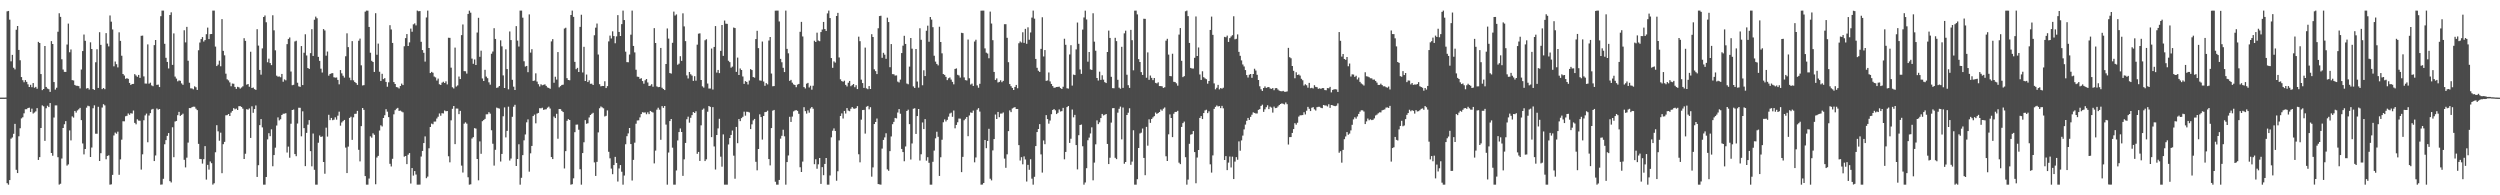 <?xml version="1.0" encoding="UTF-8"?>
<svg xmlns="http://www.w3.org/2000/svg" width="1920" height="150">
  <path d="M0 74.972h1v1.000H0zM1 74.969h1v1.000H1zM2 74.973h1v1.000H2zM3 74.973h1v1.000H3zM4 74.925h1v1.000H4zM5 8.705h1v131.979H5zM6 8.406h1v133.403H6zM7 15.127h1v123.172H7zM8 47.112h1v59.398H8zM9 42.159h1v63.439H9zM10 52.036h1v50.726H10zM11 53.290h1v41.834H11zM12 22.838h1v107.547H12zM13 19.983h1v112.954H13zM14 38.371h1v66.307H14zM15 46.293h1v52.190H15zM16 59.210h1v31.724H16zM17 61.614h1v28.423H17zM18 63.191h1v23.831H18zM19 61.466h1v22.465H19zM20 62.899h1v20.956H20zM21 64.775h1v18.152H21zM22 66.799h1v15.913H22zM23 65.102h1v20.879H23zM24 66.981h1v16.491H24zM25 63.779h1v23.409H25zM26 67.383h1v19.053H26zM27 66.722h1v18.811H27zM28 68.167h1v14.890H28zM29 32.159h1v90.650H29zM30 33.041h1v87.620H30zM31 56.908h1v41.397H31zM32 69.222h1v11.710H32zM33 68.339h1v13.310H33zM34 35.306h1v72.893H34zM35 66.754h1v16.372H35zM36 68.018h1v13.209H36zM37 68.526h1v13.677H37zM38 70.571h1v8.594H38zM39 31.568h1v85.925H39zM40 33.805h1v85.794H40zM41 63.017h1v27.224H41zM42 68.823h1v12.135H42zM43 67.372h1v13.575H43zM44 24.363h1v96.367H44zM45 10.171h1v131.612H45zM46 12.973h1v128.141H46zM47 45.499h1v76.266H47zM48 53.376h1v44.908H48zM49 55.191h1v40.223H49zM50 55.220h1v37.785H50zM51 34.181h1v92.981H51zM52 18.103h1v108.152H52zM53 40.160h1v59.984H53zM54 38.010h1v69.794H54zM55 61.529h1v27.855H55zM56 61.809h1v28.487H56zM57 65.251h1v19.923H57zM58 65.832h1v20.641H58zM59 65.898h1v18.947H59zM60 66.144h1v17.835H60zM61 67.893h1v14.932H61zM62 53.414h1v38.834H62zM63 39.231h1v70.962H63zM64 26.531h1v92.035H64zM65 31.346h1v83.072H65zM66 67.974h1v14.725H66zM67 67.589h1v13.603H67zM68 68.764h1v12.828H68zM69 32.503h1v88.073H69zM70 37.638h1v75.688H70zM71 68.386h1v14.769H71zM72 69.046h1v11.852H72zM73 47.839h1v54.854H73zM74 37.831h1v64.884H74zM75 67.536h1v14.469H75zM76 24.754h1v98.912H76zM77 34.450h1v83.211H77zM78 68.433h1v14.138H78zM79 67.606h1v12.415H79zM80 68.529h1v12.424H80zM81 25.456h1v96.839H81zM82 33.500h1v86.237H82zM83 35.646h1v83.658H83zM84 11.858h1v129.989H84zM85 16.631h1v124.929H85zM86 22.652h1v111.655H86zM87 50.943h1v53.114H87zM88 47.271h1v54.587H88zM89 49.308h1v53.424H89zM90 51.760h1v49.375H90zM91 24.839h1v109.386H91zM92 31.390h1v91.020H92zM93 42.791h1v64.470H93zM94 56.830h1v36.301H94zM95 58.002h1v35.186H95zM96 60.516h1v28.791H96zM97 60.054h1v28.857H97zM98 60.577h1v26.551H98zM99 63.697h1v24.462H99zM100 65.247h1v21.676H100zM101 64.498h1v22.759H101zM102 64.411h1v20.465H102zM103 56.936h1v37.446H103zM104 57.970h1v37.543H104zM105 58.997h1v32.645H105zM106 57.539h1v35.072H106zM107 59.794h1v32.908H107zM108 27.478h1v102.777H108zM109 27.324h1v91.205H109zM110 58.654h1v33.711H110zM111 64.159h1v24.493H111zM112 64.214h1v23.006H112zM113 34.074h1v75.170H113zM114 64.268h1v24.481H114zM115 63.500h1v23.407H115zM116 65.573h1v18.574H116zM117 66.180h1v17.437H117zM118 34.676h1v89.038H118zM119 30.697h1v88.679H119zM120 65.188h1v18.111H120zM121 64.966h1v19.276H121zM122 66.853h1v16.861H122zM123 12.436h1v129.411H123zM124 8.153h1v133.537H124zM125 8.153h1v129.166H125zM126 33.621h1v77.196H126zM127 44.367h1v63.231H127zM128 47.571h1v56.772H128zM129 52.574h1v49.612H129zM130 11.543h1v127.577H130zM131 9.482h1v130.658H131zM132 49.807h1v47.939H132zM133 25.655h1v95.072H133zM134 58.824h1v34.523H134zM135 60.387h1v32.471H135zM136 62.466h1v26.015H136zM137 61.749h1v24.174H137zM138 62.069h1v26.924H138zM139 64.066h1v24.157H139zM140 65.119h1v22.158H140zM141 23.254h1v99.488H141zM142 32.557h1v96.017H142zM143 20.621h1v100.468H143zM144 46.666h1v62.857H144zM145 63.519h1v19.473H145zM146 67.826h1v15.242H146zM147 67.941h1v14.319H147zM148 68.584h1v13.351H148zM149 66.290h1v15.675H149zM150 67.007h1v16.473H150zM151 69.052h1v15.510H151zM152 38.603h1v71.865H152zM153 32.662h1v89.384H153zM154 29.988h1v92.235H154zM155 28.492h1v97.152H155zM156 31.900h1v90.364H156zM157 30.761h1v81.469H157zM158 26.283h1v111.667H158zM159 21.191h1v105.442H159zM160 30.018h1v100.241H160zM161 26.230h1v97.781H161zM162 26.091h1v99.256H162zM163 8.153h1v133.640H163zM164 8.165h1v132.591H164zM165 35.798h1v81.124H165zM166 50.749h1v45.388H166zM167 49.626h1v51.236H167zM168 46.573h1v61.491H168zM169 50.903h1v50.982H169zM170 14.672h1v118.356H170zM171 39.084h1v71.670H171zM172 42.498h1v66.449H172zM173 56.578h1v32.001H173zM174 60.904h1v27.501H174zM175 61.721h1v25.820H175zM176 63.284h1v25.798H176zM177 66.239h1v20.226H177zM178 64.163h1v21.044H178zM179 64.307h1v18.738H179zM180 66.751h1v17.192H180zM181 68.255h1v15.125H181zM182 66.653h1v17.840H182zM183 67.015h1v14.535H183zM184 68.032h1v13.455H184zM185 67.148h1v14.995H185zM186 66.286h1v17.178H186zM187 29.326h1v92.810H187zM188 31.379h1v86.676H188zM189 65.003h1v18.842H189zM190 64.501h1v19.716H190zM191 66.616h1v16.705H191zM192 39.738h1v66.187H192zM193 67.560h1v14.093H193zM194 67.213h1v19.428H194zM195 68.439h1v15.333H195zM196 69.001h1v12.007H196zM197 22.418h1v113.476H197zM198 35.037h1v91.860H198zM199 53.692h1v42.394H199zM200 57.367h1v34.082H200zM201 37.184h1v60.633H201zM202 13.048h1v128.772H202zM203 11.868h1v129.977H203zM204 17.085h1v118.826H204zM205 47.826h1v59.217H205zM206 45.066h1v57.235H206zM207 48.444h1v56.168H207zM208 50.005h1v49.321H208zM209 11.722h1v115.977H209zM210 23.295h1v95.810H210zM211 38.647h1v74.743H211zM212 58.097h1v38.332H212zM213 58.898h1v31.271H213zM214 58.710h1v33.765H214zM215 59.363h1v32.224H215zM216 56.775h1v31.532H216zM217 62.760h1v24.565H217zM218 60.959h1v26.339H218zM219 61.674h1v25.254H219zM220 33.878h1v83.245H220zM221 29.906h1v82.675H221zM222 28.790h1v92.349H222zM223 54.934h1v40.109H223zM224 65.428h1v19.031H224zM225 65.111h1v19.010H225zM226 31.865h1v86.443H226zM227 31.270h1v88.674H227zM228 63.525h1v31.356H228zM229 66.319h1v16.404H229zM230 66.724h1v16.081H230zM231 35.384h1v69.296H231zM232 65.351h1v20.146H232zM233 40.478h1v57.949H233zM234 26.339h1v101.253H234zM235 42.612h1v59.414H235zM236 52.248h1v43.494H236zM237 52.942h1v39.304H237zM238 40.831h1v75.263H238zM239 22.402h1v105.340H239zM240 42.971h1v59.572H240zM241 15.135h1v115.292H241zM242 12.735h1v129.112H242zM243 14.027h1v127.820H243zM244 43.691h1v65.937H244zM245 46.739h1v57.292H245zM246 52.718h1v52.475H246zM247 55.731h1v49.025H247zM248 22.310h1v102.111H248zM249 23.398h1v110.046H249zM250 42.762h1v55.286H250zM251 39.574h1v65.328H251zM252 58.123h1v30.044H252zM253 56.842h1v35.426H253zM254 56.337h1v34.236H254zM255 56.177h1v36.139H255zM256 59.358h1v32.533H256zM257 59.654h1v30.433H257zM258 59.490h1v32.422H258zM259 61.381h1v27.451H259zM260 64.749h1v21.006H260zM261 53.828h1v42.662H261zM262 56.298h1v37.741H262zM263 58.174h1v34.870H263zM264 59.602h1v32.491H264zM265 43.195h1v70.157H265zM266 25.613h1v107.282H266zM267 36.202h1v76.365H267zM268 59.648h1v30.943H268zM269 61.608h1v28.059H269zM270 31.600h1v75.832H270zM271 61.679h1v28.431H271zM272 62.963h1v24.496H272zM273 63.815h1v23.519H273zM274 65.171h1v19.967H274zM275 31.281h1v83.750H275zM276 29.649h1v94.316H276zM277 50.169h1v46.685H277zM278 65.628h1v17.297H278zM279 65.376h1v19.017H279zM280 8.973h1v126.255H280zM281 8.153h1v133.695H281zM282 8.203h1v133.644H282zM283 20.703h1v116.404H283zM284 40.504h1v64.215H284zM285 46.717h1v59.025H285zM286 47.641h1v54.747H286zM287 55.257h1v48.248H287zM288 10.137h1v131.378H288zM289 42.021h1v78.963H289zM290 33.485h1v86.198H290zM291 55.080h1v45.167H291zM292 62.158h1v34.109H292zM293 56.670h1v40.448H293zM294 60.785h1v29.860H294zM295 59.997h1v28.519H295zM296 62.935h1v20.935H296zM297 66.603h1v19.141H297zM298 63.208h1v26.728H298zM299 19.360h1v106.439H299zM300 22.618h1v105.223H300zM301 32.986h1v88.973H301zM302 63.014h1v24.772H302zM303 64.490h1v20.125H303zM304 66.868h1v16.632H304zM305 67.132h1v15.722H305zM306 67.961h1v17.192H306zM307 66.070h1v18.877H307zM308 64.205h1v21.442H308zM309 65.343h1v20.924H309zM310 35.511h1v84.803H310zM311 29.301h1v90.489H311zM312 26.162h1v99.883H312zM313 35.353h1v83.452H313zM314 32.559h1v85.000H314zM315 21.963h1v118.982H315zM316 24.371h1v104.723H316zM317 18.679h1v116.161H317zM318 17.956h1v113.410H318zM319 19.516h1v114.548H319zM320 8.153h1v133.695H320zM321 8.630h1v133.217H321zM322 8.520h1v133.275H322zM323 32.085h1v88.122H323zM324 38.470h1v77.453H324zM325 40.546h1v69.312H325zM326 47.311h1v57.459H326zM327 13.419h1v123.433H327zM328 8.153h1v127.495H328zM329 36.839h1v77.047H329zM330 56.127h1v41.397H330zM331 55.188h1v39.744H331zM332 55.841h1v39.596H332zM333 58.766h1v34.614H333zM334 59.421h1v33.894H334zM335 61.847h1v29.201H335zM336 60.344h1v29.290H336zM337 64.706h1v22.441H337zM338 65.219h1v23.679H338zM339 63.493h1v23.427H339zM340 62.790h1v24.358H340zM341 63.756h1v21.086H341zM342 62.464h1v22.977H342zM343 64.802h1v20.451H343zM344 29.004h1v91.010H344zM345 29.063h1v95.599H345zM346 51.973h1v40.450H346zM347 67.009h1v16.542H347zM348 67.961h1v13.423H348zM349 36.538h1v74.133H349zM350 66.433h1v16.902H350zM351 65.588h1v17.822H351zM352 58.790h1v28.869H352zM353 60.700h1v24.436H353zM354 26.986h1v100.191H354zM355 18.796h1v113.710H355zM356 54.615h1v40.369H356zM357 54.713h1v39.220H357zM358 56.506h1v38.493H358zM359 10.691h1v125.425H359zM360 8.183h1v133.659H360zM361 9.705h1v131.854H361zM362 45.012h1v61.377H362zM363 48.980h1v56.322H363zM364 45.693h1v52.700H364zM365 49.902h1v48.880H365zM366 24.970h1v97.153H366zM367 13.690h1v124.806H367zM368 43.613h1v64.968H368zM369 38.914h1v79.204H369zM370 60.271h1v32.797H370zM371 62.206h1v30.005H371zM372 53.626h1v37.670H372zM373 58.825h1v28.998H373zM374 60.050h1v27.696H374zM375 63.222h1v22.941H375zM376 65.037h1v22.235H376zM377 41.271h1v58.771H377zM378 39.573h1v70.793H378zM379 21.682h1v105.513H379zM380 29.905h1v85.164H380zM381 67.478h1v15.170H381zM382 67.146h1v15.968H382zM383 66.038h1v17.352H383zM384 30.989h1v93.049H384zM385 35.577h1v82.647H385zM386 57.892h1v31.376H386zM387 67.581h1v14.893H387zM388 37.911h1v67.632H388zM389 53.064h1v47.454H389zM390 68.610h1v13.331H390zM391 24.142h1v99.165H391zM392 30.772h1v90.986H392zM393 61.300h1v28.419H393zM394 66.579h1v15.401H394zM395 69.138h1v11.329H395zM396 20.083h1v107.429H396zM397 31.202h1v90.935H397zM398 35.755h1v75.056H398zM399 8.153h1v133.667H399zM400 8.153h1v128.378H400zM401 13.546h1v105.618H401zM402 47.056h1v60.722H402zM403 51.124h1v52.156H403zM404 50.631h1v43.309H404zM405 55.434h1v36.285H405zM406 11.038h1v120.786H406zM407 40.400h1v77.375H407zM408 37.779h1v74.291H408zM409 62.158h1v26.988H409zM410 61.829h1v26.197H410zM411 56.296h1v38.409H411zM412 62.664h1v24.562H412zM413 64.675h1v22.056H413zM414 66.395h1v16.703H414zM415 64.731h1v18.454H415zM416 65.469h1v17.279H416zM417 65.145h1v19.225H417zM418 64.774h1v19.313H418zM419 65.942h1v17.990H419zM420 67.159h1v15.549H420zM421 67.520h1v14.424H421zM422 68.211h1v15.146H422zM423 31.784h1v88.830H423zM424 30.056h1v92.088H424zM425 63.530h1v25.975H425zM426 58.944h1v31.730H426zM427 61.130h1v26.271H427zM428 39.963h1v66.592H428zM429 67.076h1v16.622H429zM430 66.164h1v17.665H430zM431 65.250h1v19.876H431zM432 65.038h1v21.034H432zM433 21.932h1v107.469H433zM434 21.280h1v94.781H434zM435 60.058h1v32.727H435zM436 61.439h1v30.034H436zM437 61.625h1v30.543H437zM438 11.526h1v130.320H438zM439 8.158h1v133.320H439zM440 12.975h1v123.989H440zM441 47.518h1v53.996H441zM442 53.161h1v42.568H442zM443 52.109h1v43.558H443zM444 55.299h1v44.360H444zM445 20.657h1v109.356H445zM446 11.310h1v130.538H446zM447 55.671h1v61.909H447zM448 35.963h1v73.297H448zM449 62.219h1v30.036H449zM450 57.221h1v37.832H450zM451 63.033h1v31.624H451zM452 61.680h1v28.539H452zM453 64.377h1v23.939H453zM454 64.277h1v23.108H454zM455 65.298h1v21.342H455zM456 27.095h1v97.624H456zM457 21.227h1v113.896H457zM458 18.097h1v106.207H458zM459 41.901h1v59.763H459zM460 64.659h1v18.469H460zM461 66.325h1v15.445H461zM462 66.005h1v16.472H462zM463 66.034h1v17.146H463zM464 62.427h1v26.997H464zM465 67.650h1v21.304H465zM466 66.128h1v18.635H466zM467 31.789h1v84.811H467zM468 27.353h1v94.242H468zM469 29.543h1v99.918H469zM470 24.041h1v109.747H470zM471 27.701h1v99.092H471zM472 33.234h1v87.258H472zM473 27.930h1v97.186H473zM474 11.608h1v127.834H474zM475 24.550h1v104.857H475zM476 27.658h1v99.095H476zM477 18.542h1v113.358H477zM478 8.153h1v133.684H478zM479 15.412h1v119.403H479zM480 39.673h1v71.131H480zM481 47.719h1v56.888H481zM482 47.835h1v54.604H482zM483 41.860h1v56.432H483zM484 26.622h1v84.011H484zM485 8.167h1v130.493H485zM486 35.271h1v87.523H486zM487 40.256h1v69.291H487zM488 53.573h1v41.471H488zM489 58.859h1v33.679H489zM490 59.052h1v33.348H490zM491 60.581h1v29.598H491zM492 60.053h1v27.573H492zM493 62.270h1v23.883H493zM494 64.261h1v22.199H494zM495 61.654h1v24.677H495zM496 60.659h1v27.102H496zM497 63.338h1v22.950H497zM498 66.061h1v21.583H498zM499 65.722h1v19.485H499zM500 64.647h1v21.219H500zM501 66.637h1v19.769H501zM502 21.627h1v103.856H502zM503 33.027h1v82.642H503zM504 66.337h1v17.867H504zM505 66.969h1v15.749H505zM506 66.754h1v17.454H506zM507 36.822h1v70.522H507zM508 67.369h1v14.138H508zM509 68.341h1v14.483H509zM510 69.147h1v12.285H510zM511 49.147h1v46.559H511zM512 21.870h1v119.977H512zM513 29.650h1v87.509H513zM514 56.115h1v36.864H514zM515 56.526h1v34.859H515zM516 32.888h1v80.543H516zM517 8.922h1v132.923H517zM518 11.923h1v129.919H518zM519 11.041h1v119.873H519zM520 49.697h1v58.197H520zM521 48.903h1v52.509H521zM522 43.140h1v55.511H522zM523 46.731h1v54.667H523zM524 10.249h1v124.799H524zM525 20.268h1v102.099H525zM526 31.603h1v78.153H526zM527 57.921h1v33.670H527zM528 60.258h1v29.346H528zM529 55.298h1v38.926H529zM530 57.031h1v33.432H530zM531 58.065h1v30.356H531zM532 62.120h1v23.964H532zM533 58.544h1v28.249H533zM534 61.960h1v23.473H534zM535 34.315h1v83.819H535zM536 25.865h1v90.825H536zM537 25.624h1v97.986H537zM538 61.417h1v34.846H538zM539 66.292h1v17.980H539zM540 67.276h1v16.094H540zM541 30.909h1v92.793H541zM542 30.140h1v92.217H542zM543 64.165h1v21.652H543zM544 68.010h1v13.415H544zM545 67.975h1v14.084H545zM546 37.296h1v68.018H546zM547 68.773h1v13.521H547zM548 36.029h1v76.434H548zM549 20.010h1v110.203H549zM550 55.779h1v47.926H550zM551 53.714h1v44.886H551zM552 56.170h1v35.081H552zM553 39.048h1v81.249H553zM554 19.203h1v108.821H554zM555 42.895h1v60.322H555zM556 15.780h1v126.060H556zM557 18.154h1v123.694H557zM558 18.310h1v123.538H558zM559 46.643h1v64.285H559zM560 47.734h1v58.293H560zM561 51.952h1v51.660H561zM562 51.153h1v49.075H562zM563 21.128h1v98.428H563zM564 21.554h1v115.704H564zM565 55.195h1v42.270H565zM566 44.245h1v65.709H566zM567 57.591h1v33.829H567zM568 52.592h1v40.452H568zM569 53.784h1v36.958H569zM570 58.737h1v30.961H570zM571 64.410h1v21.368H571zM572 62.288h1v26.520H572zM573 62.934h1v22.893H573zM574 64.858h1v21.042H574zM575 61.831h1v24.565H575zM576 53.106h1v46.042H576zM577 53.835h1v41.677H577zM578 59.212h1v33.251H578zM579 59.669h1v31.658H579zM580 30.022h1v94.224H580zM581 23.680h1v107.140H581zM582 36.981h1v77.439H582zM583 61.769h1v26.033H583zM584 62.014h1v27.914H584zM585 31.871h1v75.363H585zM586 62.623h1v26.487H586zM587 65.905h1v20.225H587zM588 63.846h1v22.059H588zM589 64.843h1v20.143H589zM590 31.124h1v91.060H590zM591 28.410h1v98.599H591zM592 56.464h1v41.892H592zM593 66.258h1v18.724H593zM594 66.112h1v18.295H594zM595 8.196h1v131.358H595zM596 8.153h1v133.695H596zM597 8.153h1v133.695H597zM598 16.484h1v121.705H598zM599 45.225h1v61.268H599zM600 47.819h1v56.468H600zM601 52.080h1v47.557H601zM602 55.364h1v49.314H602zM603 8.153h1v133.682H603zM604 37.545h1v86.930H604zM605 40.974h1v78.431H605zM606 62.114h1v27.565H606zM607 61.315h1v32.333H607zM608 63.473h1v26.094H608zM609 64.808h1v20.744H609zM610 65.279h1v19.622H610zM611 66.946h1v17.606H611zM612 64.978h1v20.174H612zM613 64.436h1v22.966H613zM614 24.432h1v104.018H614zM615 16.812h1v115.285H615zM616 28.009h1v96.115H616zM617 66.868h1v15.469H617zM618 67.950h1v17.411H618zM619 64.275h1v22.987H619zM620 63.648h1v21.156H620zM621 67.168h1v19.357H621zM622 65.864h1v17.438H622zM623 68.886h1v13.276H623zM624 65.837h1v17.666H624zM625 31.305h1v94.797H625zM626 32.256h1v90.078H626zM627 25.094h1v104.484H627zM628 31.143h1v95.069H628zM629 31.655h1v89.699H629zM630 24.644h1v116.556H630zM631 22.671h1v105.686H631zM632 16.831h1v117.729H632zM633 22.330h1v103.571H633zM634 23.751h1v97.598H634zM635 10.269h1v131.578H635zM636 8.158h1v133.675H636zM637 13.897h1v120.845H637zM638 44.588h1v60.889H638zM639 52.094h1v48.324H639zM640 47.157h1v51.466H640zM641 48.059h1v52.560H641zM642 12.301h1v126.480H642zM643 9.869h1v121.647H643zM644 44.150h1v63.689H644zM645 60.936h1v28.131H645zM646 62.281h1v24.833H646zM647 62.758h1v28.281H647zM648 61.975h1v23.246H648zM649 65.189h1v21.990H649zM650 66.424h1v16.572H650zM651 63.545h1v21.377H651zM652 62.173h1v23.207H652zM653 66.192h1v17.341H653zM654 65.388h1v16.836H654zM655 64.523h1v18.848H655zM656 66.976h1v16.608H656zM657 65.413h1v17.651H657zM658 68.382h1v13.106H658zM659 28.177h1v90.317H659zM660 31.637h1v93.036H660zM661 61.204h1v30.723H661zM662 63.777h1v20.772H662zM663 67.468h1v16.933H663zM664 36.534h1v66.063H664zM665 67.854h1v14.100H665zM666 68.500h1v12.832H666zM667 66.124h1v17.840H667zM668 68.329h1v13.979H668zM669 26.264h1v109.422H669zM670 28.413h1v100.155H670zM671 53.227h1v42.053H671zM672 54.634h1v39.075H672zM673 56.883h1v34.151H673zM674 21.723h1v119.656H674zM675 12.349h1v129.291H675zM676 12.109h1v129.738H676zM677 44.382h1v69.745H677zM678 40.541h1v66.903H678zM679 41.964h1v63.543H679zM680 45.164h1v57.161H680zM681 13.581h1v116.507H681zM682 16.968h1v114.194H682zM683 51.631h1v64.459H683zM684 33.823h1v70.962H684zM685 56.925h1v38.435H685zM686 57.018h1v36.586H686zM687 58.068h1v32.484H687zM688 57.907h1v33.025H688zM689 62.649h1v23.790H689zM690 63.317h1v20.426H690zM691 61.140h1v26.229H691zM692 40.766h1v73.619H692zM693 35.065h1v81.700H693zM694 27.498h1v96.378H694zM695 33.736h1v78.756H695zM696 64.162h1v21.081H696zM697 64.722h1v19.498H697zM698 51.150h1v44.175H698zM699 29.180h1v93.356H699zM700 37.385h1v72.773H700zM701 66.375h1v17.133H701zM702 67.512h1v15.645H702zM703 37.642h1v65.213H703zM704 62.625h1v26.506H704zM705 67.258h1v16.465H705zM706 21.727h1v101.568H706zM707 30.575h1v87.880H707zM708 65.480h1v28.581H708zM709 53.988h1v45.143H709zM710 58.443h1v33.065H710zM711 23.601h1v99.806H711zM712 19.697h1v101.024H712zM713 32.063h1v92.955H713zM714 13.047h1v128.786H714zM715 15.067h1v126.769H715zM716 20.874h1v103.402H716zM717 42.798h1v72.855H717zM718 47.298h1v58.966H718zM719 49.091h1v52.076H719zM720 50.246h1v54.829H720zM721 20.538h1v114.575H721zM722 32.250h1v88.548H722zM723 40.940h1v66.362H723zM724 56.886h1v37.020H724zM725 57.498h1v34.212H725zM726 59.033h1v34.245H726zM727 61.555h1v30.485H727zM728 60.096h1v29.493H728zM729 59.509h1v27.681H729zM730 61.149h1v25.370H730zM731 62.854h1v26.828H731zM732 64.764h1v20.107H732zM733 52.934h1v45.627H733zM734 52.545h1v43.394H734zM735 57.468h1v36.435H735zM736 57.936h1v33.122H736zM737 59.612h1v31.502H737zM738 25.194h1v107.027H738zM739 25.432h1v95.039H739zM740 59.420h1v32.951H740zM741 61.558h1v29.694H741zM742 61.803h1v28.042H742zM743 30.377h1v74.207H743zM744 60.098h1v28.592H744zM745 64.918h1v21.442H745zM746 64.200h1v22.472H746zM747 66.015h1v18.911H747zM748 31.886h1v92.771H748zM749 30.536h1v90.402H749zM750 65.605h1v18.627H750zM751 67.376h1v15.676H751zM752 64.383h1v21.307H752zM753 8.184h1v133.664H753zM754 8.153h1v133.585H754zM755 8.153h1v132.368H755zM756 37.180h1v70.344H756zM757 40.434h1v73.395H757zM758 41.099h1v67.130H758zM759 44.753h1v54.183H759zM760 8.923h1v128.367H760zM761 18.088h1v120.479H761zM762 30.849h1v84.673H762zM763 55.264h1v51.522H763zM764 61.388h1v26.549H764zM765 60.206h1v31.196H765zM766 63.341h1v22.603H766zM767 62.866h1v27.143H767zM768 61.649h1v25.615H768zM769 63.106h1v24.107H769zM770 62.129h1v24.248H770zM771 18.569h1v103.211H771zM772 18.597h1v110.264H772zM773 29.029h1v89.495H773zM774 47.782h1v52.905H774zM775 64.553h1v20.227H775zM776 66.217h1v19.925H776zM777 67.551h1v15.770H777zM778 69.120h1v13.568H778zM779 66.749h1v15.522H779zM780 65.251h1v18.458H780zM781 67.809h1v15.885H781zM782 33.225h1v78.235H782zM783 31.870h1v91.442H783zM784 32.653h1v88.072H784zM785 24.793h1v101.419H785zM786 32.914h1v87.186H786zM787 22.162h1v100.297H787zM788 33.660h1v105.769H788zM789 20.996h1v105.608H789zM790 30.508h1v99.880H790zM791 24.937h1v97.373H791zM792 13.543h1v123.694H792zM793 8.153h1v133.694H793zM794 14.316h1v121.448H794zM795 45.254h1v66.926H795zM796 52.057h1v49.394H796zM797 54.327h1v44.732H797zM798 55.232h1v40.081H798zM799 37.514h1v81.068H799zM800 13.235h1v119.321H800zM801 43.380h1v64.480H801zM802 38.463h1v72.289H802zM803 62.116h1v26.309H803zM804 61.805h1v29.613H804zM805 55.636h1v39.322H805zM806 62.538h1v30.033H806zM807 64.442h1v23.252H807zM808 66.091h1v18.376H808zM809 67.444h1v16.308H809zM810 67.216h1v17.515H810zM811 66.829h1v20.784H811zM812 66.726h1v19.888H812zM813 66.553h1v17.494H813zM814 67.620h1v18.062H814zM815 68.375h1v16.992H815zM816 66.619h1v16.240H816zM817 29.768h1v92.596H817zM818 34.384h1v82.321H818zM819 67.763h1v14.525H819zM820 68.059h1v13.364H820zM821 41.838h1v67.950H821zM822 34.718h1v71.808H822zM823 65.736h1v18.365H823zM824 57.314h1v32.790H824zM825 57.666h1v30.553H825zM826 37.929h1v73.493H826zM827 17.296h1v112.824H827zM828 33.627h1v70.197H828zM829 53.368h1v42.645H829zM830 56.721h1v38.894H830zM831 22.733h1v89.610H831zM832 13.393h1v128.416H832zM833 8.185h1v131.936H833zM834 14.943h1v114.238H834zM835 47.381h1v60.333H835zM836 39.945h1v65.756H836zM837 53.291h1v49.229H837zM838 53.717h1v44.090H838zM839 10.212h1v128.300H839zM840 32.023h1v92.847H840zM841 38.982h1v71.847H841zM842 59.918h1v32.565H842zM843 61.858h1v33.455H843zM844 55.039h1v38.900H844zM845 61.332h1v29.335H845zM846 57.819h1v29.704H846zM847 61.194h1v27.465H847zM848 63.055h1v25.094H848zM849 63.793h1v23.770H849zM850 39.945h1v70.571H850zM851 23.488h1v102.516H851zM852 29.129h1v91.995H852zM853 58.997h1v35.143H853zM854 67.691h1v15.386H854zM855 67.790h1v15.194H855zM856 29.025h1v92.189H856zM857 31.595h1v90.621H857zM858 61.312h1v25.220H858zM859 67.310h1v16.249H859zM860 68.123h1v13.751H860zM861 35.957h1v71.082H861zM862 67.496h1v15.114H862zM863 25.593h1v100.140H863zM864 23.553h1v100.851H864zM865 57.406h1v30.890H865zM866 65.411h1v21.175H866zM867 67.495h1v15.664H867zM868 22.956h1v103.605H868zM869 30.857h1v93.252H869zM870 54.021h1v46.014H870zM871 8.174h1v133.674H871zM872 8.165h1v133.676H872zM873 11.053h1v126.574H873zM874 45.400h1v68.281H874zM875 47.601h1v54.879H875zM876 55.388h1v46.493H876zM877 57.562h1v41.143H877zM878 14.398h1v106.881H878zM879 14.488h1v120.059H879zM880 59.701h1v37.733H880zM881 40.241h1v71.613H881zM882 61.277h1v30.375H882zM883 58.034h1v36.339H883zM884 59.816h1v31.596H884zM885 61.525h1v28.628H885zM886 59.895h1v29.304H886zM887 63.667h1v22.785H887zM888 64.040h1v23.444H888zM889 63.210h1v23.596H889zM890 66.078h1v19.921H890zM891 66.089h1v17.964H891zM892 66.311h1v18.703H892zM893 67.516h1v15.917H893zM894 67.000h1v15.557H894zM895 31.225h1v88.791H895zM896 29.810h1v93.839H896zM897 41.937h1v61.250H897zM898 58.385h1v29.489H898zM899 58.564h1v32.078H899zM900 41.248h1v64.063H900zM901 62.842h1v24.489H901zM902 63.022h1v22.967H902zM903 64.007h1v21.930H903zM904 65.786h1v19.302H904zM905 26.596h1v98.322H905zM906 21.566h1v104.475H906zM907 46.701h1v50.759H907zM908 59.239h1v35.317H908zM909 58.451h1v34.935H909zM910 8.665h1v112.070H910zM911 8.154h1v133.693H911zM912 12.375h1v125.546H912zM913 32.961h1v77.485H913zM914 52.161h1v51.241H914zM915 52.625h1v50.368H915zM916 52.635h1v48.048H916zM917 44.390h1v72.414H917zM918 12.629h1v128.120H918zM919 43.019h1v77.981H919zM920 36.469h1v78.711H920zM921 57.213h1v33.377H921zM922 61.385h1v27.747H922zM923 54.719h1v36.719H923zM924 59.283h1v27.568H924zM925 60.226h1v24.557H925zM926 60.849h1v23.420H926zM927 64.241h1v22.627H927zM928 62.230h1v23.282H928zM929 23.011h1v103.221H929zM930 12.768h1v119.801H930zM931 26.770h1v92.555H931zM932 64.068h1v19.562H932zM933 68.605h1v13.481H933zM934 67.365h1v13.626H934zM935 65.166h1v16.592H935zM936 68.646h1v12.819H936zM937 67.658h1v15.390H937zM938 68.103h1v13.205H938zM939 67.376h1v15.846H939zM940 28.291h1v94.606H940zM941 28.617h1v91.287H941zM942 27.344h1v103.328H942zM943 32.196h1v92.680H943zM944 29.290h1v90.942H944zM945 27.986h1v100.636H945zM946 27.054h1v93.273H946zM947 12.490h1v125.053H947zM948 30.204h1v93.919H948zM949 29.805h1v90.853H949zM950 26.403h1v96.275H950zM951 39.827h1v68.742H951zM952 42.834h1v72.946H952zM953 46.394h1v61.430H953zM954 49.506h1v54.618H954zM955 51.050h1v48.348H955zM956 53.802h1v41.868H956zM957 57.651h1v35.121H957zM958 59.543h1v31.014H958zM959 57.337h1v34.749H959zM960 56.838h1v32.936H960zM961 59.727h1v28.388H961zM962 56.824h1v29.473H962zM963 52.797h1v33.930H963zM964 54.187h1v32.990H964zM965 57.458h1v29.669H965zM966 61.420h1v22.970H966zM967 66.227h1v17.580H967zM968 68.536h1v12.820H968zM969 69.839h1v10.565H969zM970 67.596h1v18.312H970zM971 66.354h1v17.624H971zM972 67.531h1v14.821H972zM973 67.033h1v13.821H973zM974 66.820h1v17.013H974zM975 67.957h1v13.941H975zM976 68.262h1v14.378H976zM977 67.655h1v18.831H977zM978 69.273h1v12.591H978zM979 67.749h1v15.296H979zM980 67.610h1v15.210H980zM981 68.768h1v13.002H981zM982 69.652h1v11.019H982zM983 69.968h1v9.887H983zM984 70.151h1v9.233H984zM985 69.786h1v9.956H985zM986 70.432h1v9.802H986zM987 70.522h1v8.179H987zM988 70.175h1v9.825H988zM989 36.747h1v74.274H989zM990 43.944h1v61.393H990zM991 44.725h1v60.518H991zM992 50.678h1v51.390H992zM993 54.397h1v44.741H993zM994 60.107h1v34.489H994zM995 55.497h1v40.229H995zM996 57.585h1v36.655H996zM997 57.187h1v32.386H997zM998 58.071h1v30.481H998zM999 60.531h1v27.973H999zM1000 61.622h1v26.769H1000zM1001 65.683h1v20.553H1001zM1002 64.704h1v23.207H1002zM1003 65.502h1v19.546H1003zM1004 67.329h1v14.759H1004zM1005 63.634h1v19.902H1005zM1006 67.712h1v17.591H1006zM1007 67.450h1v15.303H1007zM1008 67.955h1v14.299H1008zM1009 65.454h1v18.515H1009zM1010 66.731h1v18.161H1010zM1011 66.961h1v15.374H1011zM1012 68.181h1v13.837H1012zM1013 67.847h1v14.175H1013zM1014 68.232h1v14.602H1014zM1015 67.612h1v15.505H1015zM1016 67.680h1v12.974H1016zM1017 69.178h1v11.833H1017zM1018 69.306h1v11.717H1018zM1019 67.647h1v14.095H1019zM1020 67.801h1v12.293H1020zM1021 66.703h1v16.135H1021zM1022 70.956h1v9.669H1022zM1023 69.045h1v11.808H1023zM1024 68.632h1v12.731H1024zM1025 68.489h1v13.058H1025zM1026 68.727h1v12.449H1026zM1027 70.620h1v8.811H1027zM1028 24.647h1v92.641H1028zM1029 31.356h1v84.760H1029zM1030 43.491h1v81.414H1030zM1031 41.464h1v73.610H1031zM1032 45.304h1v61.611H1032zM1033 45.930h1v58.887H1033zM1034 43.780h1v57.636H1034zM1035 50.884h1v52.568H1035zM1036 48.772h1v53.839H1036zM1037 58.795h1v41.376H1037zM1038 57.084h1v38.755H1038zM1039 57.258h1v34.416H1039zM1040 59.057h1v30.995H1040zM1041 58.186h1v32.957H1041zM1042 61.039h1v28.392H1042zM1043 59.558h1v27.963H1043zM1044 62.877h1v22.863H1044zM1045 64.083h1v20.602H1045zM1046 64.842h1v19.870H1046zM1047 65.694h1v19.984H1047zM1048 55.513h1v39.748H1048zM1049 58.564h1v34.669H1049zM1050 58.774h1v32.284H1050zM1051 59.299h1v33.059H1051zM1052 60.115h1v31.526H1052zM1053 60.157h1v32.083H1053zM1054 61.171h1v30.841H1054zM1055 61.070h1v29.870H1055zM1056 62.160h1v26.505H1056zM1057 63.435h1v24.638H1057zM1058 65.249h1v21.787H1058zM1059 65.236h1v21.038H1059zM1060 64.268h1v22.072H1060zM1061 65.334h1v19.394H1061zM1062 66.316h1v18.039H1062zM1063 66.235h1v17.761H1063zM1064 66.961h1v15.663H1064zM1065 67.341h1v15.153H1065zM1066 66.465h1v16.416H1066zM1067 68.713h1v12.570H1067zM1068 23.417h1v100.674H1068zM1069 26.160h1v87.556H1069zM1070 26.197h1v86.896H1070zM1071 29.430h1v75.736H1071zM1072 35.619h1v71.783H1072zM1073 47.625h1v60.246H1073zM1074 48.304h1v51.095H1074zM1075 58.503h1v38.202H1075zM1076 58.907h1v33.869H1076zM1077 54.626h1v42.363H1077zM1078 57.637h1v38.733H1078zM1079 56.042h1v35.476H1079zM1080 63.060h1v25.179H1080zM1081 61.792h1v25.059H1081zM1082 61.894h1v22.377H1082zM1083 64.803h1v20.635H1083zM1084 63.734h1v20.916H1084zM1085 65.172h1v19.951H1085zM1086 64.877h1v22.393H1086zM1087 64.984h1v19.573H1087zM1088 64.580h1v21.030H1088zM1089 63.096h1v22.289H1089zM1090 66.254h1v18.392H1090zM1091 66.802h1v16.783H1091zM1092 67.386h1v15.885H1092zM1093 69.618h1v14.712H1093zM1094 67.562h1v13.909H1094zM1095 68.807h1v13.562H1095zM1096 66.022h1v18.152H1096zM1097 38.436h1v70.344H1097zM1098 32.533h1v89.906H1098zM1099 31.625h1v88.253H1099zM1100 28.858h1v95.011H1100zM1101 32.991h1v86.564H1101zM1102 27.319h1v109.678H1102zM1103 28.376h1v98.057H1103zM1104 22.082h1v109.598H1104zM1105 28.612h1v100.635H1105zM1106 26.190h1v97.656H1106zM1107 9.127h1v131.146H1107zM1108 8.153h1v133.695H1108zM1109 13.578h1v128.238H1109zM1110 35.849h1v73.245H1110zM1111 41.305h1v64.888H1111zM1112 42.974h1v61.871H1112zM1113 50.436h1v50.000H1113zM1114 17.777h1v113.504H1114zM1115 9.601h1v121.603H1115zM1116 43.551h1v61.751H1116zM1117 37.397h1v71.653H1117zM1118 56.376h1v31.244H1118zM1119 59.817h1v28.618H1119zM1120 60.648h1v25.812H1120zM1121 63.244h1v21.912H1121zM1122 64.588h1v21.209H1122zM1123 64.113h1v20.190H1123zM1124 65.481h1v17.712H1124zM1125 68.531h1v14.436H1125zM1126 65.469h1v18.144H1126zM1127 64.293h1v17.730H1127zM1128 65.204h1v17.997H1128zM1129 65.823h1v18.328H1129zM1130 67.574h1v16.717H1130zM1131 67.285h1v14.863H1131zM1132 29.856h1v91.183H1132zM1133 35.928h1v79.753H1133zM1134 66.370h1v18.451H1134zM1135 66.279h1v18.329H1135zM1136 38.506h1v72.831H1136zM1137 47.756h1v62.383H1137zM1138 64.253h1v20.846H1138zM1139 61.131h1v23.942H1139zM1140 66.282h1v17.351H1140zM1141 39.692h1v77.680H1141zM1142 20.433h1v117.380H1142zM1143 33.626h1v78.803H1143zM1144 56.285h1v37.800H1144zM1145 57.205h1v35.240H1145zM1146 25.015h1v103.818H1146zM1147 13.076h1v128.771H1147zM1148 12.983h1v128.865H1148zM1149 18.311h1v117.310H1149zM1150 49.602h1v54.928H1150zM1151 48.527h1v60.178H1151zM1152 42.510h1v62.978H1152zM1153 50.095h1v60.143H1153zM1154 17.182h1v113.665H1154zM1155 18.138h1v98.284H1155zM1156 37.018h1v68.423H1156zM1157 57.096h1v36.952H1157zM1158 58.974h1v31.164H1158zM1159 58.862h1v28.376H1159zM1160 55.964h1v32.967H1160zM1161 58.188h1v33.606H1161zM1162 59.486h1v28.069H1162zM1163 61.089h1v26.639H1163zM1164 59.929h1v27.025H1164zM1165 35.392h1v81.667H1165zM1166 31.882h1v87.575H1166zM1167 28.197h1v92.380H1167zM1168 59.622h1v30.632H1168zM1169 62.321h1v22.929H1169zM1170 67.427h1v15.707H1170zM1171 34.096h1v84.695H1171zM1172 30.989h1v87.630H1172zM1173 63.530h1v25.339H1173zM1174 65.519h1v18.541H1174zM1175 64.895h1v18.544H1175zM1176 39.821h1v67.386H1176zM1177 67.515h1v14.273H1177zM1178 28.395h1v92.298H1178zM1179 26.640h1v99.041H1179zM1180 64.403h1v22.200H1180zM1181 52.335h1v44.789H1181zM1182 52.731h1v39.258H1182zM1183 35.159h1v90.348H1183zM1184 21.800h1v103.111H1184zM1185 42.545h1v58.426H1185zM1186 15.242h1v118.877H1186zM1187 10.981h1v130.867H1187zM1188 12.157h1v129.685H1188zM1189 43.387h1v64.508H1189zM1190 40.366h1v61.688H1190zM1191 45.762h1v58.358H1191zM1192 53.612h1v48.854H1192zM1193 16.306h1v114.612H1193zM1194 23.263h1v112.433H1194zM1195 51.637h1v55.506H1195zM1196 37.620h1v63.029H1196zM1197 58.135h1v35.121H1197zM1198 59.823h1v30.592H1198zM1199 57.102h1v31.694H1199zM1200 57.834h1v33.921H1200zM1201 57.580h1v36.916H1201zM1202 60.741h1v29.463H1202zM1203 62.953h1v24.584H1203zM1204 64.376h1v23.022H1204zM1205 52.928h1v38.987H1205zM1206 51.329h1v48.637H1206zM1207 52.567h1v45.490H1207zM1208 52.470h1v41.549H1208zM1209 56.131h1v38.765H1209zM1210 30.320h1v86.156H1210zM1211 26.036h1v104.657H1211zM1212 52.371h1v48.617H1212zM1213 59.299h1v32.212H1213zM1214 60.108h1v29.616H1214zM1215 30.246h1v77.592H1215zM1216 58.655h1v32.341H1216zM1217 59.661h1v28.927H1217zM1218 64.459h1v20.979H1218zM1219 64.217h1v21.977H1219zM1220 33.402h1v84.558H1220zM1221 30.654h1v96.926H1221zM1222 54.758h1v42.033H1222zM1223 64.060h1v20.434H1223zM1224 66.753h1v16.897H1224zM1225 8.388h1v127.987H1225zM1226 8.158h1v133.689H1226zM1227 8.167h1v132.728H1227zM1228 31.005h1v97.780H1228zM1229 42.986h1v62.788H1229zM1230 37.095h1v68.488H1230zM1231 38.967h1v68.396H1231zM1232 43.547h1v68.425H1232zM1233 11.008h1v127.908H1233zM1234 44.567h1v72.385H1234zM1235 33.687h1v83.941H1235zM1236 61.836h1v29.771H1236zM1237 63.676h1v32.029H1237zM1238 60.307h1v30.320H1238zM1239 58.174h1v34.565H1239zM1240 62.062h1v27.070H1240zM1241 63.821h1v23.724H1241zM1242 64.965h1v23.530H1242zM1243 47.576h1v51.784H1243zM1244 25.065h1v99.267H1244zM1245 23.171h1v107.950H1245zM1246 35.766h1v88.273H1246zM1247 64.934h1v19.310H1247zM1248 63.958h1v22.740H1248zM1249 62.549h1v23.762H1249zM1250 65.989h1v18.150H1250zM1251 63.590h1v19.960H1251zM1252 65.639h1v20.489H1252zM1253 65.854h1v19.366H1253zM1254 66.570h1v18.747H1254zM1255 32.730h1v90.229H1255zM1256 33.274h1v82.423H1256zM1257 27.183h1v97.342H1257zM1258 32.613h1v86.841H1258zM1259 33.585h1v84.400H1259zM1260 27.681h1v111.774H1260zM1261 27.735h1v93.784H1261zM1262 21.186h1v111.431H1262zM1263 27.581h1v98.699H1263zM1264 26.451h1v91.870H1264zM1265 14.757h1v127.075H1265zM1266 10.462h1v125.799H1266zM1267 12.711h1v116.975H1267zM1268 51.981h1v55.078H1268zM1269 51.402h1v58.471H1269zM1270 51.062h1v50.912H1270zM1271 53.554h1v45.712H1271zM1272 12.800h1v124.714H1272zM1273 31.464h1v85.447H1273zM1274 38.142h1v69.243H1274zM1275 63.230h1v26.781H1275zM1276 64.120h1v23.536H1276zM1277 55.357h1v34.116H1277zM1278 63.914h1v25.444H1278zM1279 64.698h1v23.303H1279zM1280 63.044h1v22.382H1280zM1281 63.987h1v21.272H1281zM1282 61.517h1v24.407H1282zM1283 62.781h1v21.532H1283zM1284 63.113h1v21.026H1284zM1285 62.128h1v20.898H1285zM1286 65.849h1v16.888H1286zM1287 66.848h1v16.605H1287zM1288 67.447h1v15.358H1288zM1289 29.179h1v91.958H1289zM1290 30.581h1v93.766H1290zM1291 60.846h1v24.138H1291zM1292 66.757h1v16.582H1292zM1293 67.952h1v13.746H1293zM1294 37.494h1v67.257H1294zM1295 68.364h1v12.759H1295zM1296 61.312h1v26.702H1296zM1297 55.943h1v33.119H1297zM1298 57.997h1v27.404H1298zM1299 26.710h1v104.312H1299zM1300 17.141h1v99.487H1300zM1301 54.181h1v42.011H1301zM1302 55.446h1v38.267H1302zM1303 56.359h1v38.820H1303zM1304 8.154h1v133.652H1304zM1305 8.153h1v133.692H1305zM1306 9.122h1v130.232H1306zM1307 45.886h1v61.446H1307zM1308 49.496h1v52.998H1308zM1309 51.331h1v49.587H1309zM1310 48.294h1v55.880H1310zM1311 15.066h1v102.352H1311zM1312 9.834h1v127.766H1312zM1313 44.544h1v58.042H1313zM1314 35.231h1v83.479H1314zM1315 61.872h1v30.369H1315zM1316 59.021h1v31.162H1316zM1317 55.644h1v33.484H1317zM1318 62.590h1v25.441H1318zM1319 61.983h1v24.465H1319zM1320 62.427h1v21.563H1320zM1321 62.861h1v21.827H1321zM1322 40.126h1v69.987H1322zM1323 41.011h1v69.575H1323zM1324 22.600h1v105.197H1324zM1325 34.801h1v77.514H1325zM1326 65.469h1v16.707H1326zM1327 66.644h1v16.792H1327zM1328 42.123h1v67.478H1328zM1329 29.335h1v92.586H1329zM1330 43.632h1v67.194H1330zM1331 65.295h1v17.402H1331zM1332 66.749h1v16.655H1332zM1333 37.165h1v73.001H1333zM1334 67.333h1v15.867H1334zM1335 67.118h1v15.065H1335zM1336 24.178h1v101.386H1336zM1337 30.469h1v90.748H1337zM1338 60.275h1v28.821H1338zM1339 66.532h1v15.954H1339zM1340 69.649h1v13.358H1340zM1341 21.050h1v105.668H1341zM1342 30.643h1v92.281H1342zM1343 23.655h1v92.270H1343zM1344 8.153h1v133.695H1344zM1345 8.156h1v127.557H1345zM1346 28.751h1v84.684H1346zM1347 44.896h1v63.587H1347zM1348 47.586h1v61.031H1348zM1349 48.024h1v52.095H1349zM1350 55.983h1v43.543H1350zM1351 15.689h1v117.994H1351zM1352 38.076h1v80.605H1352zM1353 37.090h1v74.397H1353zM1354 61.901h1v29.389H1354zM1355 63.306h1v27.990H1355zM1356 53.721h1v37.393H1356zM1357 62.822h1v29.179H1357zM1358 64.224h1v21.556H1358zM1359 65.937h1v17.515H1359zM1360 64.158h1v18.893H1360zM1361 65.114h1v20.369H1361zM1362 65.615h1v17.363H1362zM1363 66.339h1v19.492H1363zM1364 65.653h1v18.692H1364zM1365 66.860h1v19.149H1365zM1366 65.502h1v19.951H1366zM1367 67.508h1v14.764H1367zM1368 29.970h1v91.393H1368zM1369 29.798h1v93.510H1369zM1370 61.102h1v26.444H1370zM1371 57.543h1v31.346H1371zM1372 58.605h1v28.016H1372zM1373 41.813h1v63.286H1373zM1374 65.167h1v19.451H1374zM1375 66.008h1v19.392H1375zM1376 65.566h1v18.630H1376zM1377 65.790h1v19.198H1377zM1378 17.764h1v111.289H1378zM1379 24.569h1v90.097H1379zM1380 58.991h1v36.523H1380zM1381 58.252h1v36.355H1381zM1382 56.514h1v36.971H1382zM1383 8.182h1v133.665H1383zM1384 8.166h1v128.888H1384zM1385 11.156h1v129.384H1385zM1386 41.502h1v70.223H1386zM1387 47.287h1v55.323H1387zM1388 55.579h1v43.716H1388zM1389 55.608h1v43.814H1389zM1390 15.081h1v126.763H1390zM1391 9.550h1v111.963H1391zM1392 37.732h1v77.931H1392zM1393 57.201h1v36.379H1393zM1394 63.621h1v25.087H1394zM1395 54.395h1v34.036H1395zM1396 60.313h1v27.461H1396zM1397 61.487h1v25.984H1397zM1398 64.758h1v22.368H1398zM1399 63.986h1v20.932H1399zM1400 65.146h1v20.687H1400zM1401 23.553h1v102.518H1401zM1402 15.419h1v113.643H1402zM1403 30.106h1v98.309H1403zM1404 53.070h1v41.611H1404zM1405 66.284h1v15.326H1405zM1406 67.829h1v14.209H1406zM1407 68.599h1v15.460H1407zM1408 69.619h1v12.237H1408zM1409 66.206h1v20.064H1409zM1410 68.972h1v12.980H1410zM1411 67.671h1v15.721H1411zM1412 32.735h1v89.661H1412zM1413 28.077h1v94.127H1413zM1414 28.346h1v99.574H1414zM1415 26.943h1v106.190H1415zM1416 29.373h1v95.552H1416zM1417 32.611h1v95.434H1417zM1418 25.787h1v98.709H1418zM1419 13.093h1v125.843H1419zM1420 28.629h1v98.211H1420zM1421 21.728h1v108.741H1421zM1422 11.467h1v128.250H1422zM1423 8.228h1v133.481H1423zM1424 8.545h1v132.640H1424zM1425 31.227h1v85.470H1425zM1426 43.871h1v62.786H1426zM1427 43.143h1v69.462H1427zM1428 38.192h1v66.583H1428zM1429 12.060h1v129.787H1429zM1430 13.769h1v128.077H1430zM1431 38.775h1v67.923H1431zM1432 36.856h1v73.043H1432zM1433 53.531h1v43.119H1433zM1434 52.183h1v42.989H1434zM1435 57.031h1v34.184H1435zM1436 57.553h1v31.596H1436zM1437 60.012h1v28.901H1437zM1438 62.786h1v23.992H1438zM1439 63.712h1v21.386H1439zM1440 63.942h1v22.362H1440zM1441 66.091h1v19.567H1441zM1442 63.474h1v22.591H1442zM1443 63.314h1v19.876H1443zM1444 66.088h1v19.189H1444zM1445 65.680h1v18.010H1445zM1446 46.450h1v48.007H1446zM1447 22.502h1v104.907H1447zM1448 35.197h1v77.262H1448zM1449 67.889h1v15.592H1449zM1450 67.657h1v14.915H1450zM1451 37.364h1v67.329H1451zM1452 60.789h1v36.389H1452zM1453 68.118h1v13.947H1453zM1454 68.650h1v14.915H1454zM1455 68.901h1v12.487H1455zM1456 26.330h1v98.098H1456zM1457 21.608h1v118.665H1457zM1458 31.535h1v71.050H1458zM1459 57.412h1v34.690H1459zM1460 57.396h1v33.086H1460zM1461 22.521h1v109.292H1461zM1462 10.150h1v131.681H1462zM1463 13.121h1v128.725H1463zM1464 20.233h1v112.742H1464zM1465 48.431h1v59.949H1465zM1466 47.156h1v56.113H1466zM1467 45.920h1v57.163H1467zM1468 49.089h1v46.768H1468zM1469 10.990h1v124.458H1469zM1470 24.839h1v89.525H1470zM1471 32.296h1v77.145H1471zM1472 57.724h1v33.684H1472zM1473 55.892h1v35.047H1473zM1474 57.674h1v32.045H1474zM1475 61.131h1v26.694H1475zM1476 61.170h1v28.541H1476zM1477 62.756h1v23.311H1477zM1478 63.127h1v21.679H1478zM1479 61.903h1v26.238H1479zM1480 31.936h1v87.635H1480zM1481 24.281h1v98.959H1481zM1482 27.354h1v95.414H1482zM1483 64.993h1v22.325H1483zM1484 66.705h1v17.312H1484zM1485 66.063h1v18.924H1485zM1486 27.863h1v95.199H1486zM1487 29.795h1v94.082H1487zM1488 65.368h1v20.466H1488zM1489 64.895h1v18.650H1489zM1490 65.380h1v18.399H1490zM1491 32.503h1v70.819H1491zM1492 67.013h1v16.984H1492zM1493 16.058h1v112.075H1493zM1494 29.002h1v97.354H1494zM1495 68.142h1v16.434H1495zM1496 53.206h1v44.331H1496zM1497 55.888h1v36.310H1497zM1498 21.142h1v105.428H1498zM1499 19.204h1v108.749H1499zM1500 42.646h1v58.154H1500zM1501 18.577h1v123.247H1501zM1502 17.697h1v123.314H1502zM1503 16.479h1v125.368H1503zM1504 45.948h1v57.234H1504zM1505 50.570h1v53.682H1505zM1506 50.666h1v48.127H1506zM1507 55.332h1v41.812H1507zM1508 14.244h1v121.035H1508zM1509 19.541h1v116.404H1509zM1510 41.361h1v65.857H1510zM1511 52.283h1v48.378H1511zM1512 56.753h1v34.872H1512zM1513 61.313h1v28.456H1513zM1514 58.553h1v32.208H1514zM1515 61.135h1v31.227H1515zM1516 60.989h1v28.959H1516zM1517 60.725h1v30.006H1517zM1518 60.485h1v28.713H1518zM1519 63.951h1v24.260H1519zM1520 55.346h1v35.267H1520zM1521 56.691h1v39.141H1521zM1522 58.050h1v34.134H1522zM1523 57.474h1v34.808H1523zM1524 59.760h1v32.699H1524zM1525 26.568h1v94.832H1525zM1526 24.725h1v107.591H1526zM1527 56.669h1v45.161H1527zM1528 60.945h1v30.186H1528zM1529 61.977h1v26.931H1529zM1530 31.296h1v76.879H1530zM1531 61.457h1v30.256H1531zM1532 62.778h1v23.031H1532zM1533 63.212h1v23.940H1533zM1534 65.110h1v18.814H1534zM1535 30.904h1v91.439H1535zM1536 26.275h1v102.969H1536zM1537 61.992h1v36.182H1537zM1538 67.236h1v15.349H1538zM1539 66.461h1v18.396H1539zM1540 8.176h1v129.771H1540zM1541 8.153h1v133.695H1541zM1542 8.187h1v133.660H1542zM1543 30.297h1v97.479H1543zM1544 38.105h1v68.579H1544zM1545 41.377h1v61.377H1545zM1546 43.249h1v58.792H1546zM1547 27.772h1v109.583H1547zM1548 8.153h1v132.647H1548zM1549 42.701h1v67.667H1549zM1550 40.724h1v75.775H1550zM1551 60.891h1v28.023H1551zM1552 57.157h1v32.027H1552zM1553 55.102h1v36.801H1553zM1554 62.141h1v24.521H1554zM1555 62.470h1v24.117H1555zM1556 62.105h1v25.422H1556zM1557 63.445h1v23.089H1557zM1558 35.594h1v74.425H1558zM1559 22.536h1v108.661H1559zM1560 17.322h1v113.342H1560zM1561 29.834h1v89.202H1561zM1562 65.948h1v16.495H1562zM1563 66.737h1v14.941H1563zM1564 68.965h1v12.286H1564zM1565 67.620h1v14.489H1565zM1566 67.052h1v16.591H1566zM1567 69.085h1v13.244H1567zM1568 69.409h1v12.860H1568zM1569 51.828h1v36.928H1569zM1570 30.666h1v97.010H1570zM1571 27.525h1v93.434H1571zM1572 25.483h1v105.894H1572zM1573 30.987h1v94.030H1573zM1574 30.700h1v89.558H1574zM1575 22.327h1v119.507H1575zM1576 16.777h1v112.155H1576zM1577 28.809h1v104.851H1577zM1578 22.575h1v104.612H1578zM1579 26.648h1v94.652H1579zM1580 12.379h1v129.469H1580zM1581 8.469h1v133.367H1581zM1582 15.575h1v114.674H1582zM1583 36.954h1v68.099H1583zM1584 44.791h1v61.791H1584zM1585 49.291h1v47.565H1585zM1586 60.170h1v31.989H1586zM1587 17.061h1v113.536H1587zM1588 33.631h1v79.268H1588zM1589 42.533h1v64.076H1589zM1590 55.105h1v38.871H1590zM1591 58.577h1v29.232H1591zM1592 58.089h1v27.543H1592zM1593 63.129h1v21.670H1593zM1594 64.602h1v23.730H1594zM1595 64.082h1v25.869H1595zM1596 63.022h1v23.040H1596zM1597 66.316h1v16.444H1597zM1598 65.824h1v19.633H1598zM1599 64.837h1v19.739H1599zM1600 65.982h1v18.173H1600zM1601 66.617h1v14.934H1601zM1602 67.038h1v16.069H1602zM1603 67.514h1v16.866H1603zM1604 31.071h1v88.752H1604zM1605 28.102h1v91.511H1605zM1606 59.196h1v29.166H1606zM1607 67.364h1v15.422H1607zM1608 66.994h1v17.158H1608zM1609 35.726h1v69.777H1609zM1610 67.268h1v14.796H1610zM1611 63.955h1v21.403H1611zM1612 66.974h1v17.443H1612zM1613 68.515h1v13.431H1613zM1614 25.187h1v111.841H1614zM1615 27.417h1v98.837H1615zM1616 53.868h1v40.147H1616zM1617 56.342h1v35.774H1617zM1618 57.928h1v34.512H1618zM1619 14.723h1v126.922H1619zM1620 12.106h1v129.729H1620zM1621 9.227h1v132.552H1621zM1622 47.080h1v59.605H1622zM1623 45.182h1v58.757H1623zM1624 49.065h1v50.870H1624zM1625 49.564h1v57.545H1625zM1626 14.701h1v113.073H1626zM1627 23.151h1v102.189H1627zM1628 54.816h1v48.332H1628zM1629 28.187h1v81.926H1629zM1630 59.871h1v33.751H1630zM1631 57.920h1v33.673H1631zM1632 58.091h1v34.399H1632zM1633 58.959h1v33.800H1633zM1634 58.270h1v30.143H1634zM1635 62.433h1v25.099H1635zM1636 63.014h1v22.222H1636zM1637 36.294h1v77.930H1637zM1638 37.302h1v74.032H1638zM1639 29.420h1v92.579H1639zM1640 47.437h1v62.967H1640zM1641 60.860h1v27.467H1641zM1642 64.679h1v19.912H1642zM1643 35.348h1v82.634H1643zM1644 29.811h1v93.306H1644zM1645 47.158h1v55.041H1645zM1646 66.898h1v17.840H1646zM1647 67.782h1v15.686H1647zM1648 36.819h1v70.257H1648zM1649 66.266h1v16.035H1649zM1650 66.795h1v17.310H1650zM1651 21.077h1v104.866H1651zM1652 34.267h1v86.408H1652zM1653 54.594h1v42.595H1653zM1654 51.296h1v42.659H1654zM1655 55.421h1v38.559H1655zM1656 23.219h1v101.697H1656zM1657 21.437h1v101.245H1657zM1658 19.034h1v104.880H1658zM1659 16.129h1v125.719H1659zM1660 15.109h1v126.738H1660zM1661 33.455h1v86.425H1661zM1662 40.176h1v73.708H1662zM1663 48.524h1v60.691H1663zM1664 51.639h1v56.140H1664zM1665 44.308h1v81.539H1665zM1666 19.555h1v120.043H1666zM1667 41.077h1v72.533H1667zM1668 36.926h1v76.224H1668zM1669 56.906h1v41.054H1669zM1670 57.605h1v35.468H1670zM1671 57.518h1v35.788H1671zM1672 56.882h1v32.647H1672zM1673 60.625h1v28.144H1673zM1674 61.814h1v28.056H1674zM1675 63.096h1v26.670H1675zM1676 61.753h1v25.574H1676zM1677 62.656h1v25.024H1677zM1678 49.877h1v46.404H1678zM1679 55.897h1v41.931H1679zM1680 55.234h1v37.625H1680zM1681 55.253h1v39.368H1681zM1682 56.707h1v36.393H1682zM1683 28.654h1v106.153H1683zM1684 27.396h1v92.133H1684zM1685 57.405h1v32.888H1685zM1686 56.921h1v33.335H1686zM1687 59.961h1v28.383H1687zM1688 34.452h1v72.518H1688zM1689 62.673h1v25.177H1689zM1690 63.443h1v23.434H1690zM1691 65.698h1v19.748H1691zM1692 65.702h1v20.136H1692zM1693 29.142h1v95.737H1693zM1694 41.417h1v74.877H1694zM1695 66.160h1v17.933H1695zM1696 65.812h1v17.138H1696zM1697 52.914h1v42.173H1697zM1698 8.239h1v132.269H1698zM1699 8.160h1v133.688H1699zM1700 8.168h1v123.176H1700zM1701 38.974h1v69.887H1701zM1702 41.355h1v69.587H1702zM1703 42.312h1v62.159H1703zM1704 47.590h1v53.879H1704zM1705 8.330h1v133.517H1705zM1706 33.926h1v91.927H1706zM1707 36.250h1v74.495H1707zM1708 53.031h1v39.335H1708zM1709 58.459h1v35.011H1709zM1710 60.575h1v35.444H1710zM1711 60.852h1v27.937H1711zM1712 62.158h1v24.545H1712zM1713 62.927h1v22.001H1713zM1714 65.175h1v21.881H1714zM1715 64.256h1v19.249H1715zM1716 25.148h1v100.053H1716zM1717 22.441h1v102.271H1717zM1718 32.619h1v91.187H1718zM1719 52.468h1v39.775H1719zM1720 64.866h1v20.497H1720zM1721 63.888h1v22.887H1721zM1722 65.326h1v19.756H1722zM1723 65.677h1v19.925H1723zM1724 63.024h1v23.098H1724zM1725 66.220h1v17.810H1725zM1726 67.377h1v17.926H1726zM1727 34.092h1v90.065H1727zM1728 30.733h1v89.619H1728zM1729 29.231h1v97.051H1729zM1730 26.920h1v93.802H1730zM1731 33.023h1v86.411H1731zM1732 24.625h1v113.261H1732zM1733 31.233h1v98.293H1733zM1734 22.055h1v108.764H1734zM1735 23.377h1v99.226H1735zM1736 26.426h1v93.981H1736zM1737 14.504h1v127.343H1737zM1738 8.153h1v131.941H1738zM1739 13.023h1v123.681H1739zM1740 44.486h1v62.144H1740zM1741 50.272h1v48.508H1741zM1742 50.621h1v51.569H1742zM1743 50.765h1v48.665H1743zM1744 16.473h1v110.504H1744zM1745 10.841h1v123.841H1745zM1746 42.047h1v54.273H1746zM1747 37.232h1v77.923H1747zM1748 61.439h1v27.215H1748zM1749 57.544h1v38.729H1749zM1750 62.862h1v30.461H1750zM1751 62.513h1v25.936H1751zM1752 63.904h1v22.312H1752zM1753 66.781h1v17.947H1753zM1754 67.701h1v16.554H1754zM1755 66.072h1v17.894H1755zM1756 68.132h1v16.249H1756zM1757 66.079h1v21.883H1757zM1758 67.401h1v18.289H1758zM1759 68.976h1v15.309H1759zM1760 68.596h1v15.111H1760zM1761 40.969h1v64.641H1761zM1762 28.044h1v94.800H1762zM1763 43.067h1v65.680H1763zM1764 66.805h1v15.198H1764zM1765 68.491h1v13.769H1765zM1766 35.554h1v73.723H1766zM1767 63.740h1v20.310H1767zM1768 66.233h1v16.980H1768zM1769 58.121h1v32.703H1769zM1770 59.917h1v27.098H1770zM1771 23.946h1v103.418H1771zM1772 19.019h1v110.594H1772zM1773 50.395h1v51.796H1773zM1774 55.865h1v38.217H1774zM1775 58.486h1v36.585H1775zM1776 16.214h1v104.279H1776zM1777 8.716h1v133.079H1777zM1778 8.166h1v129.312H1778zM1779 32.355h1v79.536H1779zM1780 46.022h1v64.360H1780zM1781 50.212h1v58.822H1781zM1782 54.886h1v45.649H1782zM1783 54.054h1v40.869H1783zM1784 8.153h1v130.027H1784zM1785 31.193h1v93.450H1785zM1786 38.601h1v77.839H1786zM1787 61.057h1v29.815H1787zM1788 60.699h1v29.020H1788zM1789 54.424h1v38.163H1789zM1790 61.711h1v25.398H1790zM1791 60.455h1v27.838H1791zM1792 62.169h1v24.884H1792zM1793 62.665h1v21.621H1793zM1794 63.005h1v21.744H1794zM1795 39.266h1v74.114H1795zM1796 23.456h1v104.237H1796zM1797 26.950h1v92.157H1797zM1798 62.279h1v25.449H1798zM1799 65.316h1v19.247H1799zM1800 68.088h1v15.056H1800zM1801 32.596h1v88.912H1801zM1802 30.401h1v91.121H1802zM1803 60.975h1v28.431H1803zM1804 65.127h1v20.036H1804zM1805 66.449h1v15.841H1805zM1806 34.429h1v72.470H1806zM1807 66.500h1v17.689H1807zM1808 23.967h1v101.874H1808zM1809 27.150h1v99.588H1809zM1810 61.176h1v28.324H1810zM1811 66.334h1v16.245H1811zM1812 67.530h1v15.736H1812zM1813 22.159h1v102.681H1813zM1814 30.863h1v93.975H1814zM1815 61.394h1v30.008H1815zM1816 8.153h1v133.695H1816zM1817 8.153h1v129.395H1817zM1818 12.498h1v126.377H1818zM1819 45.123h1v71.452H1819zM1820 45.464h1v64.264H1820zM1821 52.898h1v51.091H1821zM1822 56.526h1v37.847H1822zM1823 16.964h1v114.326H1823zM1824 13.478h1v119.204H1824zM1825 34.748h1v78.559H1825zM1826 58.446h1v36.933H1826zM1827 62.461h1v26.861H1827zM1828 56.105h1v35.219H1828zM1829 59.480h1v28.887H1829zM1830 59.114h1v27.689H1830zM1831 61.638h1v25.990H1831zM1832 61.222h1v23.848H1832zM1833 66.240h1v17.232H1833zM1834 62.436h1v21.806H1834zM1835 64.657h1v20.042H1835zM1836 64.633h1v18.733H1836zM1837 65.059h1v20.380H1837zM1838 67.203h1v16.246H1838zM1839 67.899h1v14.349H1839zM1840 29.817h1v87.941H1840zM1841 30.683h1v90.199H1841zM1842 53.579h1v38.208H1842zM1843 55.258h1v33.845H1843zM1844 60.093h1v27.346H1844zM1845 41.733h1v63.391H1845zM1846 65.825h1v18.545H1846zM1847 64.305h1v20.176H1847zM1848 63.290h1v21.211H1848zM1849 65.753h1v16.576H1849zM1850 27.491h1v99.271H1850zM1851 20.721h1v106.917H1851zM1852 57.423h1v37.197H1852zM1853 57.140h1v38.680H1853zM1854 59.653h1v32.205H1854zM1855 8.153h1v129.548H1855zM1856 8.176h1v133.672H1856zM1857 11.693h1v129.057H1857zM1858 40.755h1v67.992H1858zM1859 50.490h1v48.226H1859zM1860 50.081h1v46.680H1860zM1861 52.182h1v46.407H1861zM1862 19.489h1v99.326H1862zM1863 8.153h1v133.691H1863zM1864 45.549h1v65.168H1864zM1865 39.012h1v73.777H1865zM1866 58.780h1v31.201H1866zM1867 62.504h1v23.550H1867zM1868 53.864h1v37.233H1868zM1869 60.776h1v28.532H1869zM1870 61.963h1v25.761H1870zM1871 61.387h1v24.030H1871zM1872 63.978h1v23.328H1872zM1873 32.087h1v81.296H1873zM1874 21.845h1v106.703H1874zM1875 14.776h1v115.648H1875zM1876 30.662h1v84.465H1876zM1877 66.870h1v16.821H1877zM1878 69.826h1v12.188H1878zM1879 68.547h1v14.620H1879zM1880 68.349h1v14.432H1880zM1881 68.774h1v12.686H1881zM1882 62.376h1v25.888H1882zM1883 67.026h1v15.313H1883zM1884 35.165h1v66.865H1884zM1885 28.242h1v93.524H1885zM1886 29.827h1v88.161H1886zM1887 27.984h1v103.185H1887zM1888 31.604h1v92.751H1888zM1889 31.203h1v91.598H1889zM1890 29.348h1v95.347H1890zM1891 11.284h1v126.358H1891zM1892 30.536h1v90.676H1892zM1893 29.159h1v98.245H1893zM1894 29.888h1v84.029H1894zM1895 34.104h1v85.120H1895zM1896 49.778h1v49.979H1896zM1897 70.089h1v10.196H1897zM1898 71.617h1v6.727H1898zM1899 72.391h1v5.354H1899zM1900 72.304h1v5.027H1900zM1901 72.953h1v4.117H1901zM1902 72.821h1v5.448H1902zM1903 72.054h1v5.335H1903zM1904 73.153h1v3.553H1904zM1905 73.824h1v2.419H1905zM1906 73.888h1v2.325H1906zM1907 73.767h1v2.236H1907zM1908 73.917h1v2.188H1908zM1909 74.206h1v1.703H1909zM1910 74.449h1v1.113H1910zM1911 74.383h1v1.174H1911zM1912 74.460h1v1.054H1912zM1913 74.677h1v1.000H1913zM1914 74.722h1v1.000H1914zM1915 74.796h1v1.000H1915zM1916 74.885h1v1.000H1916zM1917 74.918h1v1.000H1917zM1918 74.962h1v1.000H1918zM1919 74.989h1v1.000H1919z" fill="#4a4a4a"></path>
</svg>

